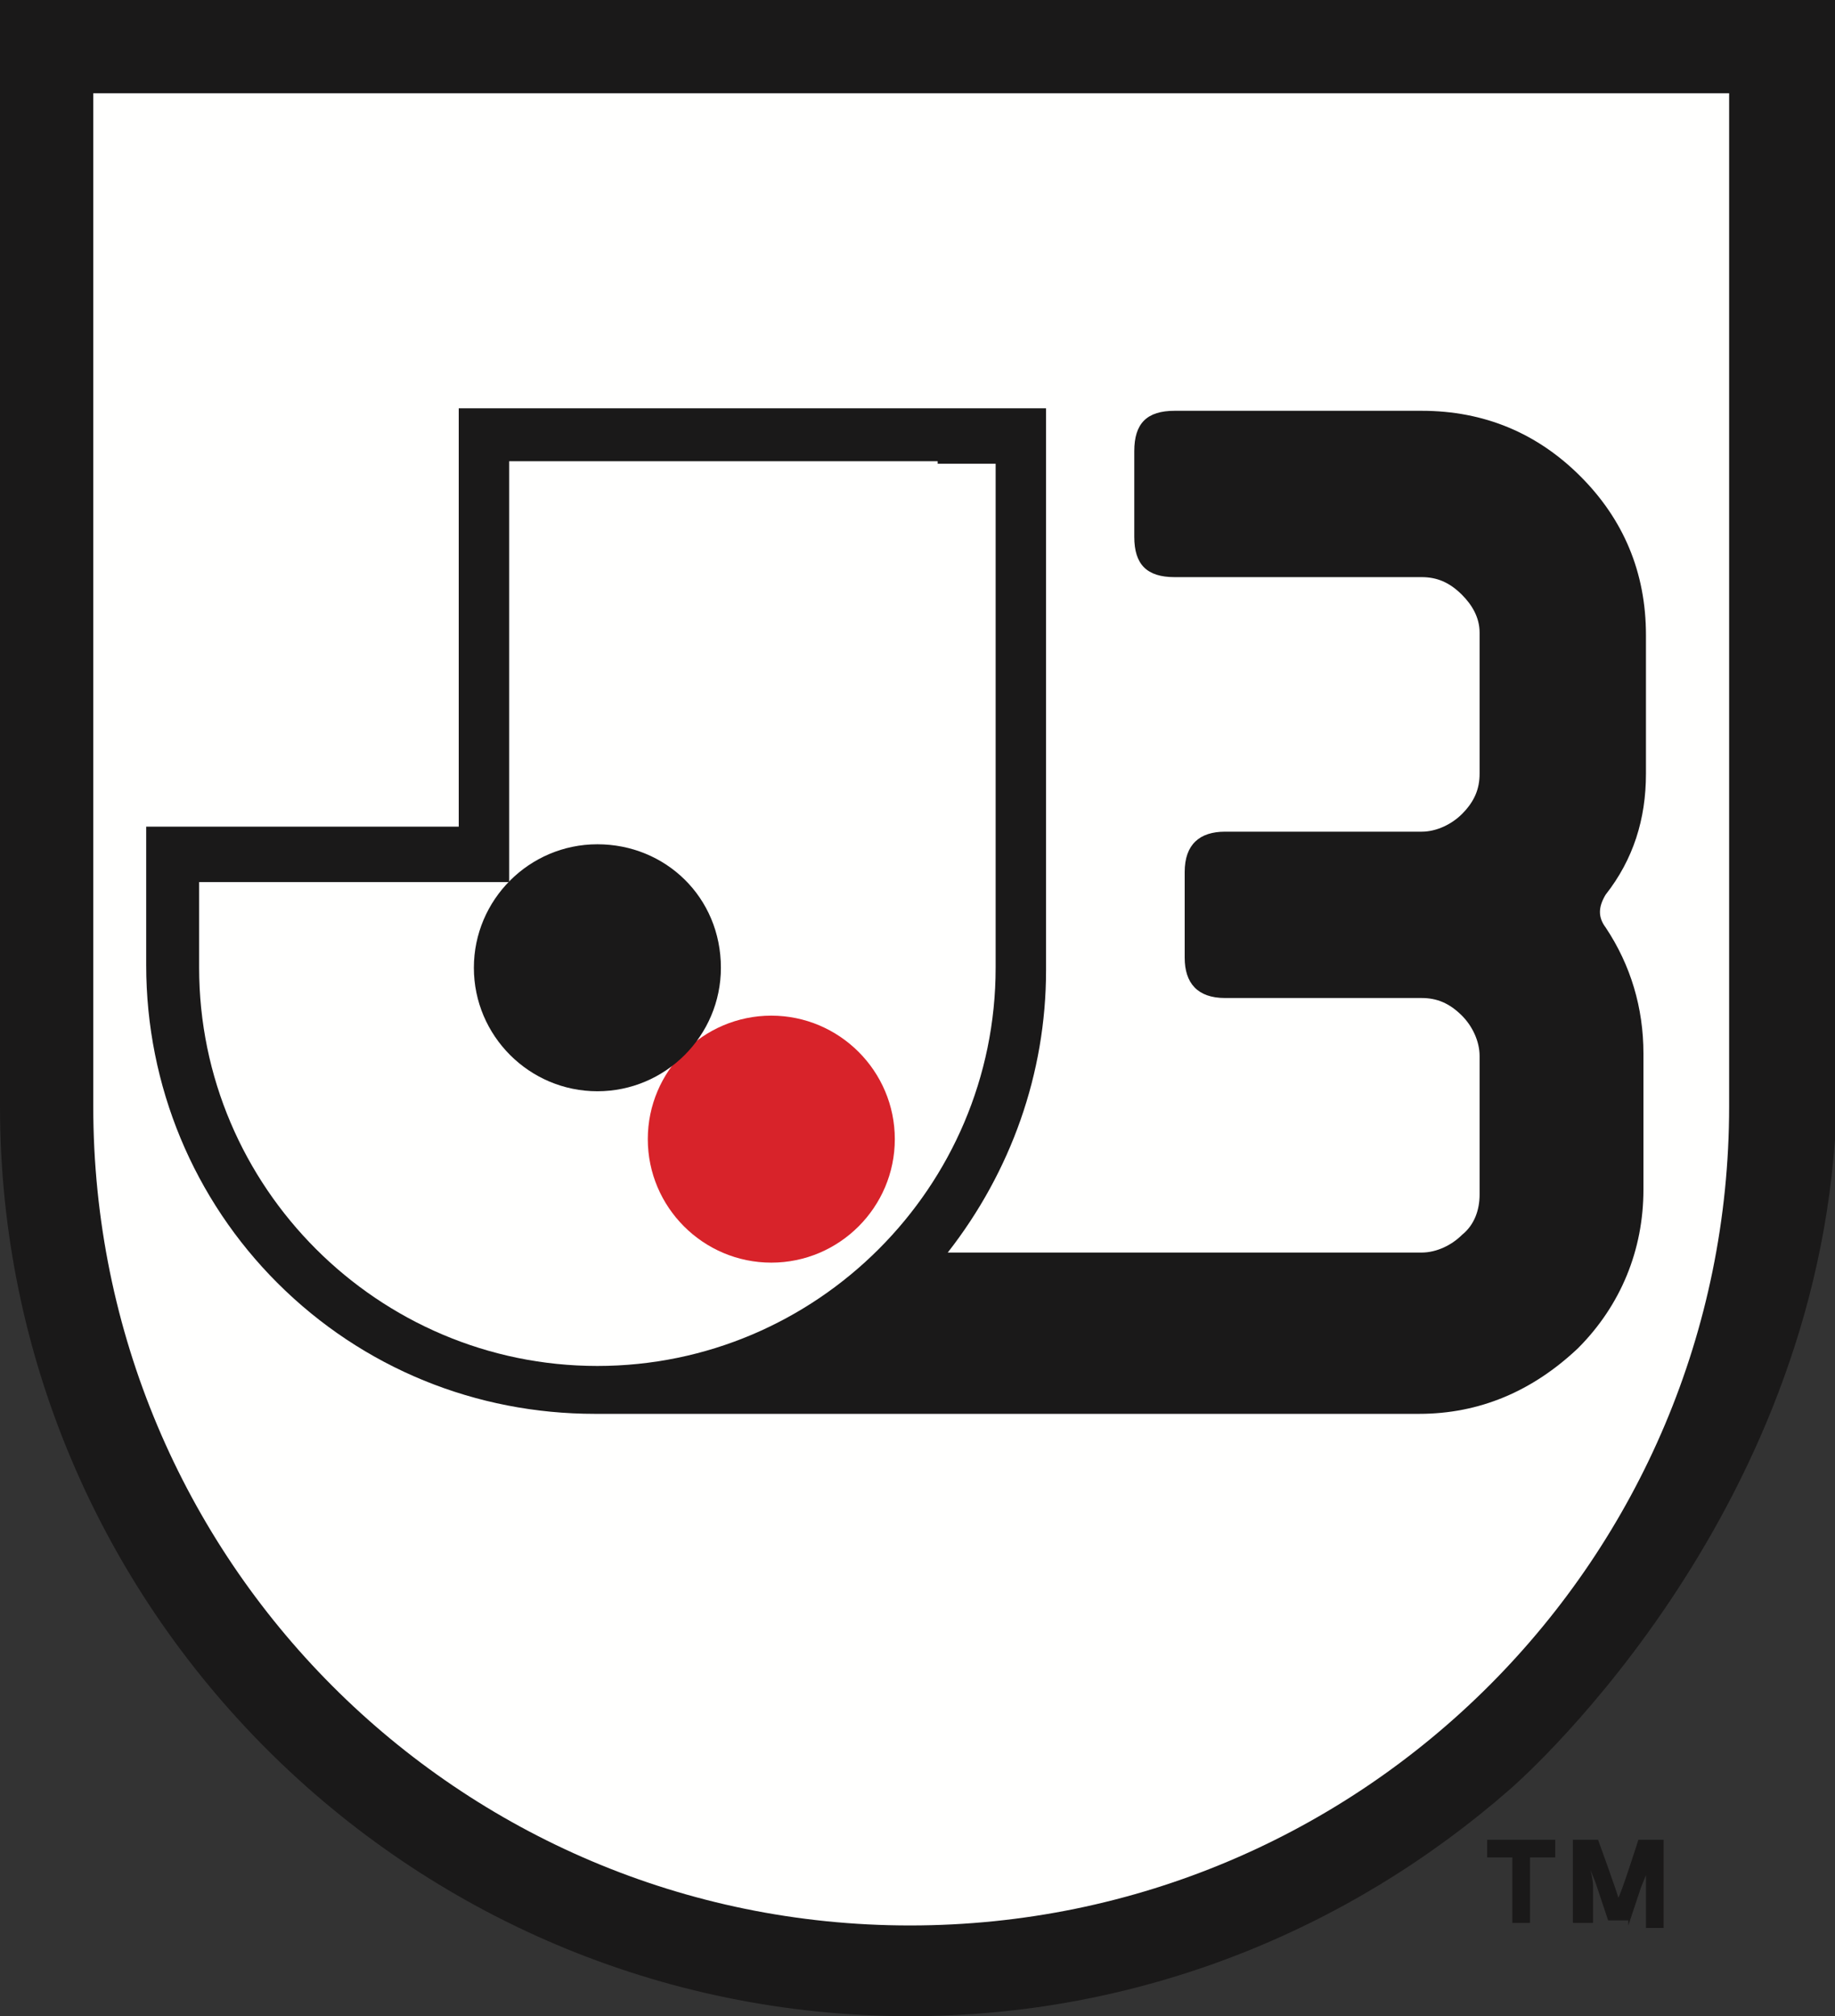 <?xml version="1.0" encoding="utf-8"?>
<!-- Generator: Adobe Illustrator 25.4.1, SVG Export Plug-In . SVG Version: 6.00 Build 0)  -->
<svg version="1.1" id="Layer_1" xmlns="http://www.w3.org/2000/svg" xmlns:xlink="http://www.w3.org/1999/xlink" x="0px" y="0px"
	 viewBox="0 0 72.8 80" style="enable-background:new 0 0 72.8 80;" xml:space="preserve">
<rect x="0" y="0" width="72.8" height="80" fill="#333333" stroke="none"/>
<style type="text/css">
	.st0{fill-rule:evenodd;clip-rule:evenodd;fill:#1A1919;}
	.st1{fill-rule:evenodd;clip-rule:evenodd;fill:#FFFFFE;}
	.st2{fill-rule:evenodd;clip-rule:evenodd;fill:#D8232A;}
</style>
<path class="st0" d="M0,0v43.9C0,63.8,16.2,80,36.1,80c9.1,0,17.4-3.4,23.8-9c0,0,11.8-10.1,12.9-25.8l0-45.2H0z"/>
<path class="st0" d="M64.6,76.4l0.5-1.5l0.2-0.5c0,0,0,0.3,0,0.6v1.5H66V73h-1c0,0-0.7,2.2-0.8,2.3c0-0.1-0.8-2.3-0.8-2.3h-1v3.3
	h0.8v-1.5c0-0.2-0.1-0.6-0.1-0.6l0.2,0.5l0.5,1.5H64.6z"/>
<path class="st0" d="M61.7,73v0.7h-1v2.6H60v-2.6h-1V73H61.7z"/>
<path class="st1" d="M68.6,43.9c0,17.9-14.5,32.5-32.5,32.5c-17.9,0-32.4-14.5-32.4-32.5V3.7h64.9V43.9z"/>
<path class="st0" d="M65.3,30.7v-5.5c0-2.5-0.9-4.6-2.6-6.3c-1.7-1.7-3.8-2.6-6.3-2.6h-9.8c-1.1,0-1.6,0.5-1.6,1.6v3.4
	c0,1.1,0.5,1.6,1.6,1.6h9.8c0.6,0,1.1,0.2,1.6,0.7c0.4,0.4,0.7,0.9,0.7,1.5v5.6c0,0.6-0.2,1.1-0.7,1.6c-0.4,0.4-1,0.7-1.6,0.7h-7.8
	c-1,0-1.6,0.5-1.6,1.6V38c0,1,0.5,1.6,1.6,1.6h7.8c0.6,0,1.1,0.2,1.6,0.7c0.4,0.4,0.7,1,0.7,1.6v5.5c0,0.6-0.2,1.2-0.7,1.6
	c-0.4,0.4-1,0.7-1.6,0.7H37.6c2.5-3.2,3.9-7.1,3.9-11.2V16.2H18.2v16.6H5.8v5.5c0,4.8,1.9,9.3,5.2,12.6c3.4,3.4,7.9,5.2,12.6,5.2
	h32.7c2.4,0,4.5-0.9,6.3-2.6c1.7-1.7,2.6-3.9,2.6-6.3v-5.4c0-1.8-0.5-3.5-1.5-5c-0.3-0.4-0.3-0.8,0-1.3
	C64.8,34.1,65.3,32.5,65.3,30.7z"/>
<path class="st1" d="M37.2,18.3h-17V35L7.9,35v3.4c0,8.7,7.1,15.8,15.8,15.8c8.7,0,15.8-7.1,15.8-15.8v-20H37.2z"/>
<path class="st2" d="M30.6,40.3c-2.7,0-4.9,2.2-4.9,4.9c0,2.7,2.2,4.9,4.9,4.9s4.9-2.2,4.9-4.9C35.5,42.5,33.3,40.3,30.6,40.3z"/>
<path class="st0" d="M23.7,33.5c-2.7,0-4.9,2.2-4.9,4.9c0,2.7,2.2,4.9,4.9,4.9c2.7,0,4.9-2.2,4.9-4.9C28.6,35.6,26.4,33.5,23.7,33.5
	z"/>
</svg>
